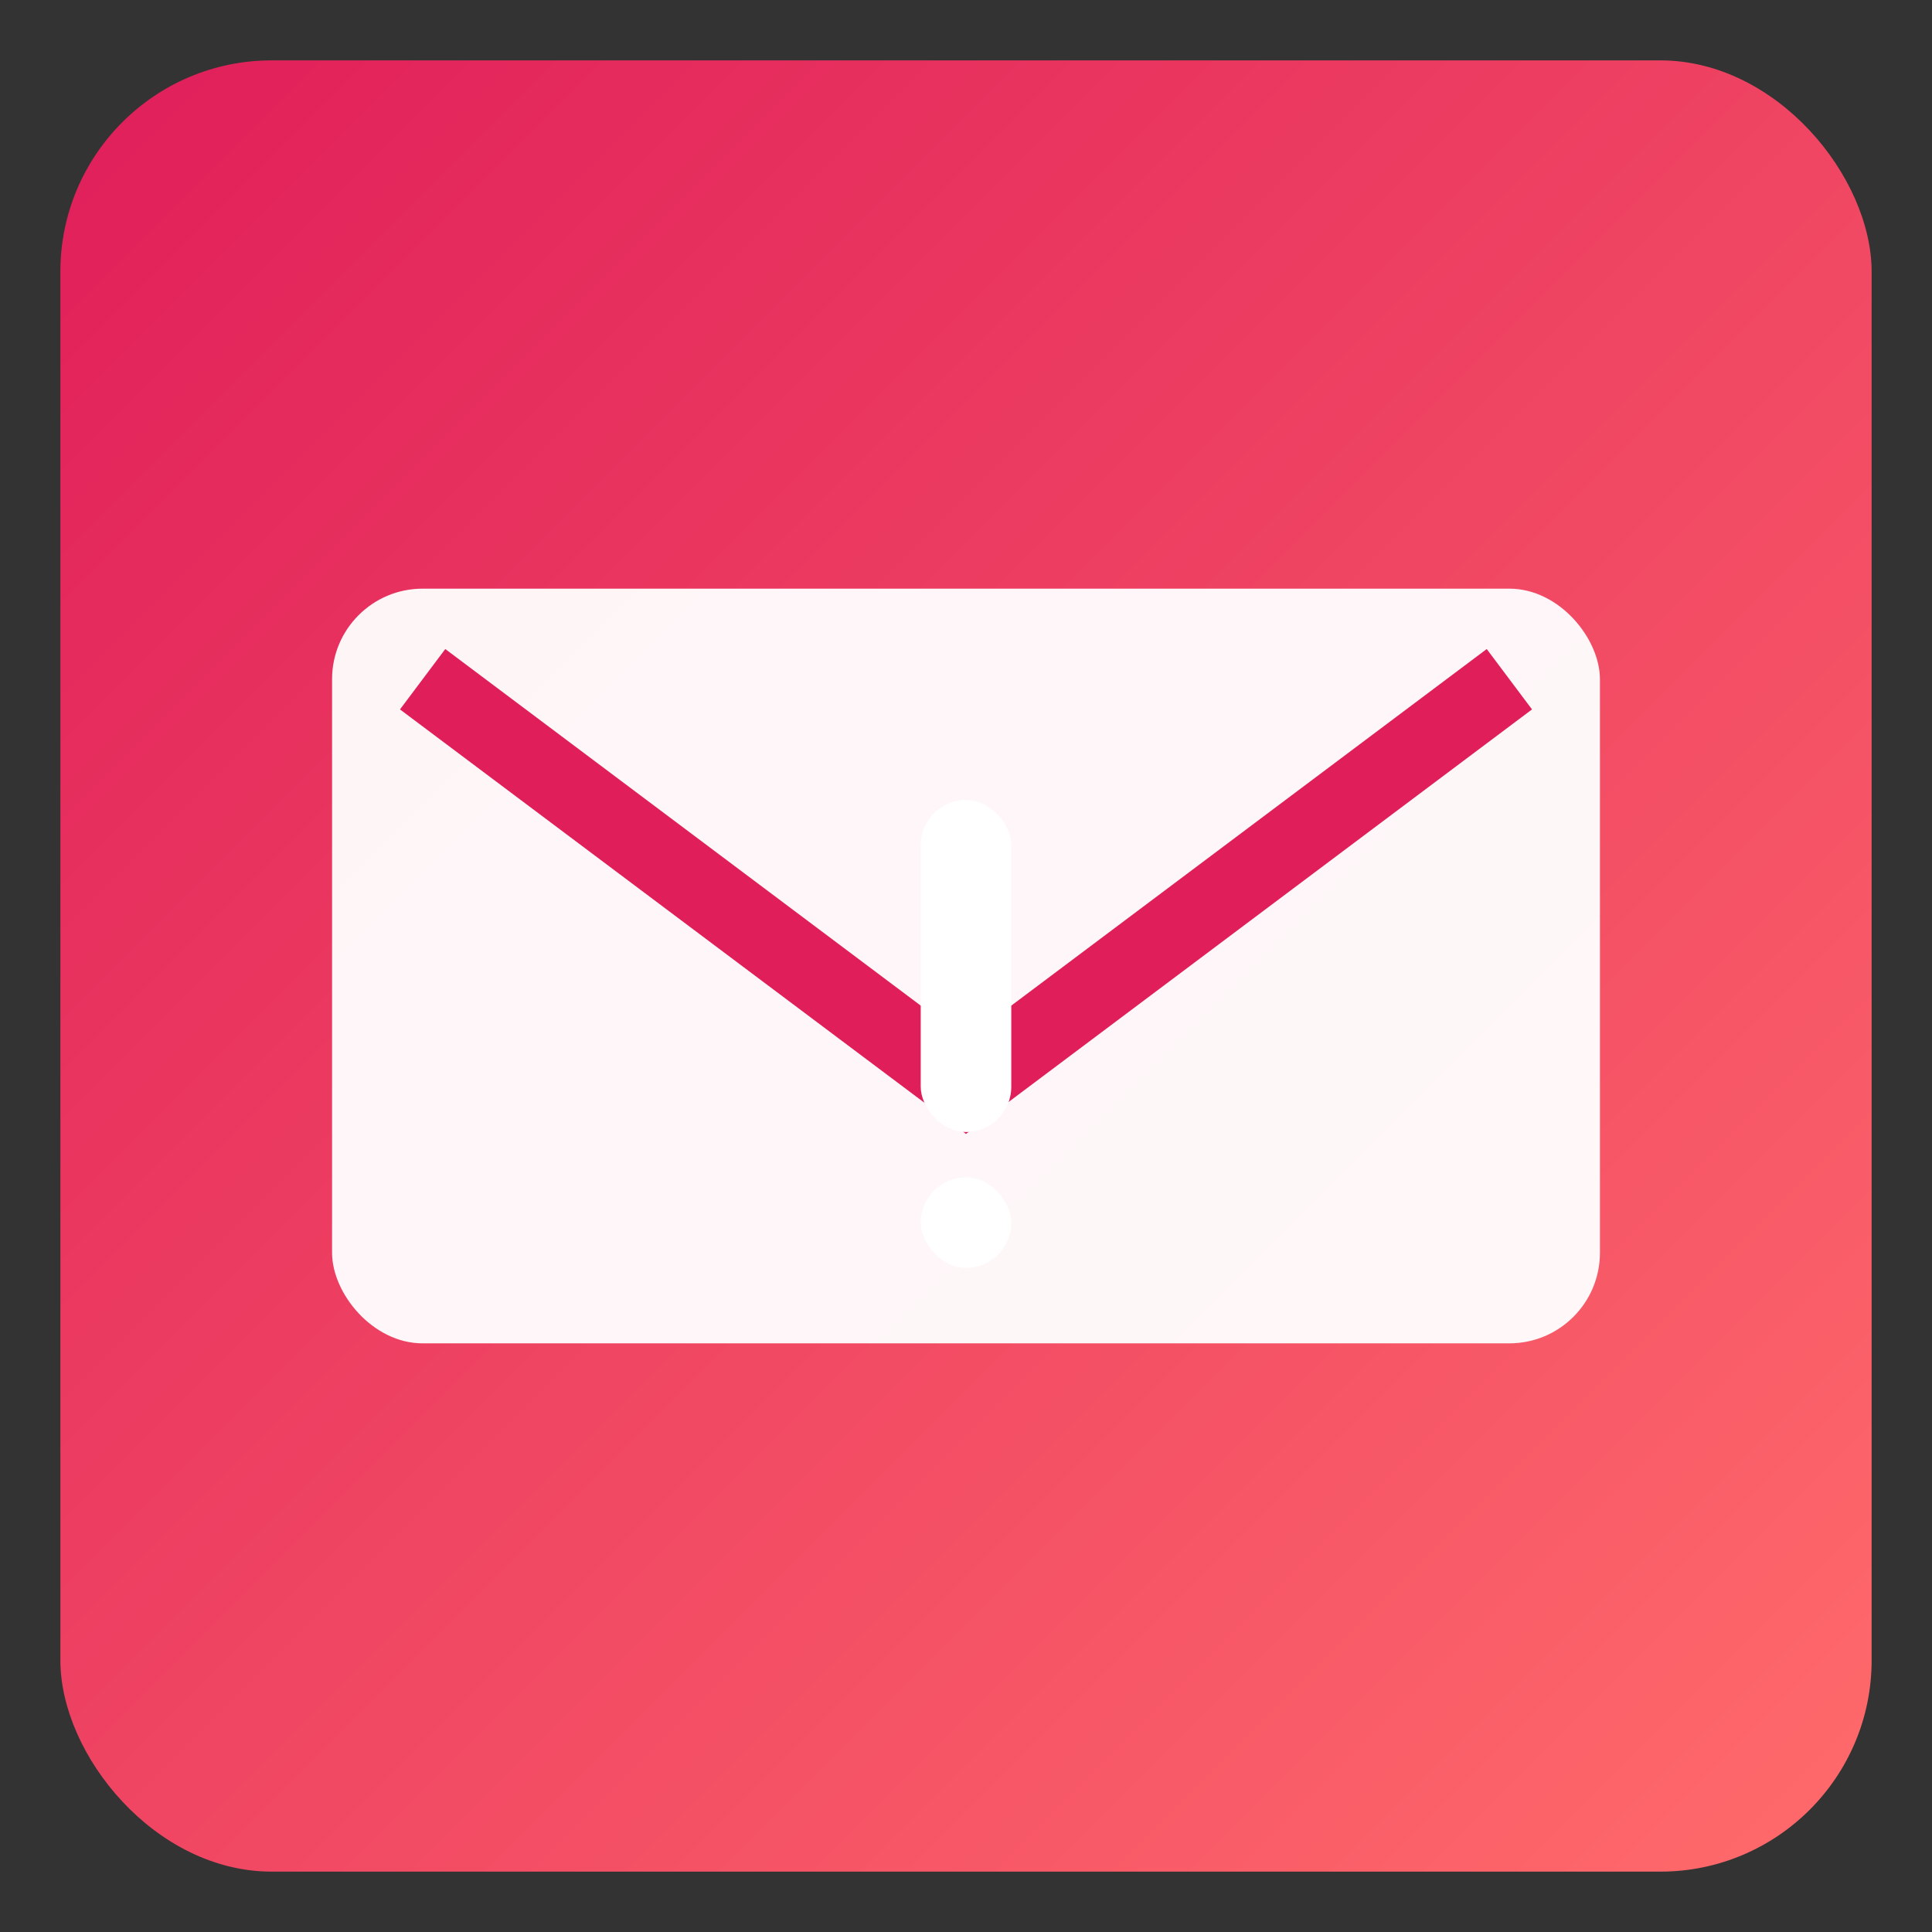 <svg xmlns="http://www.w3.org/2000/svg" viewBox="0 0 256 256" width="256" height="256" role="img">
  <rect x="0" y="0" width="256" height="256" fill="#333333" stroke="none"/>
  <defs>
    <linearGradient id="r" x1="0" x2="1" y1="0" y2="1">
      <stop offset="0%" stop-color="#e01e5a"/>
      <stop offset="100%" stop-color="#ff6b6b"/>
    </linearGradient>
  </defs>
  <rect x="8" y="8" width="240" height="240" rx="28" fill="url(#r)"/>
  <g fill="#fff">
    <!-- Envelope -->
    <rect x="44" y="78" width="168" height="100" rx="12" opacity="0.95"/>
    <path d="M56 90l72 54 72-54" fill="none" stroke="#e01e5a" stroke-width="10"/>
    <!-- Exclamation mark -->
    <rect x="122" y="106" width="12" height="44" rx="6"/>
    <rect x="122" y="156" width="12" height="12" rx="6"/>
  </g>
</svg>
